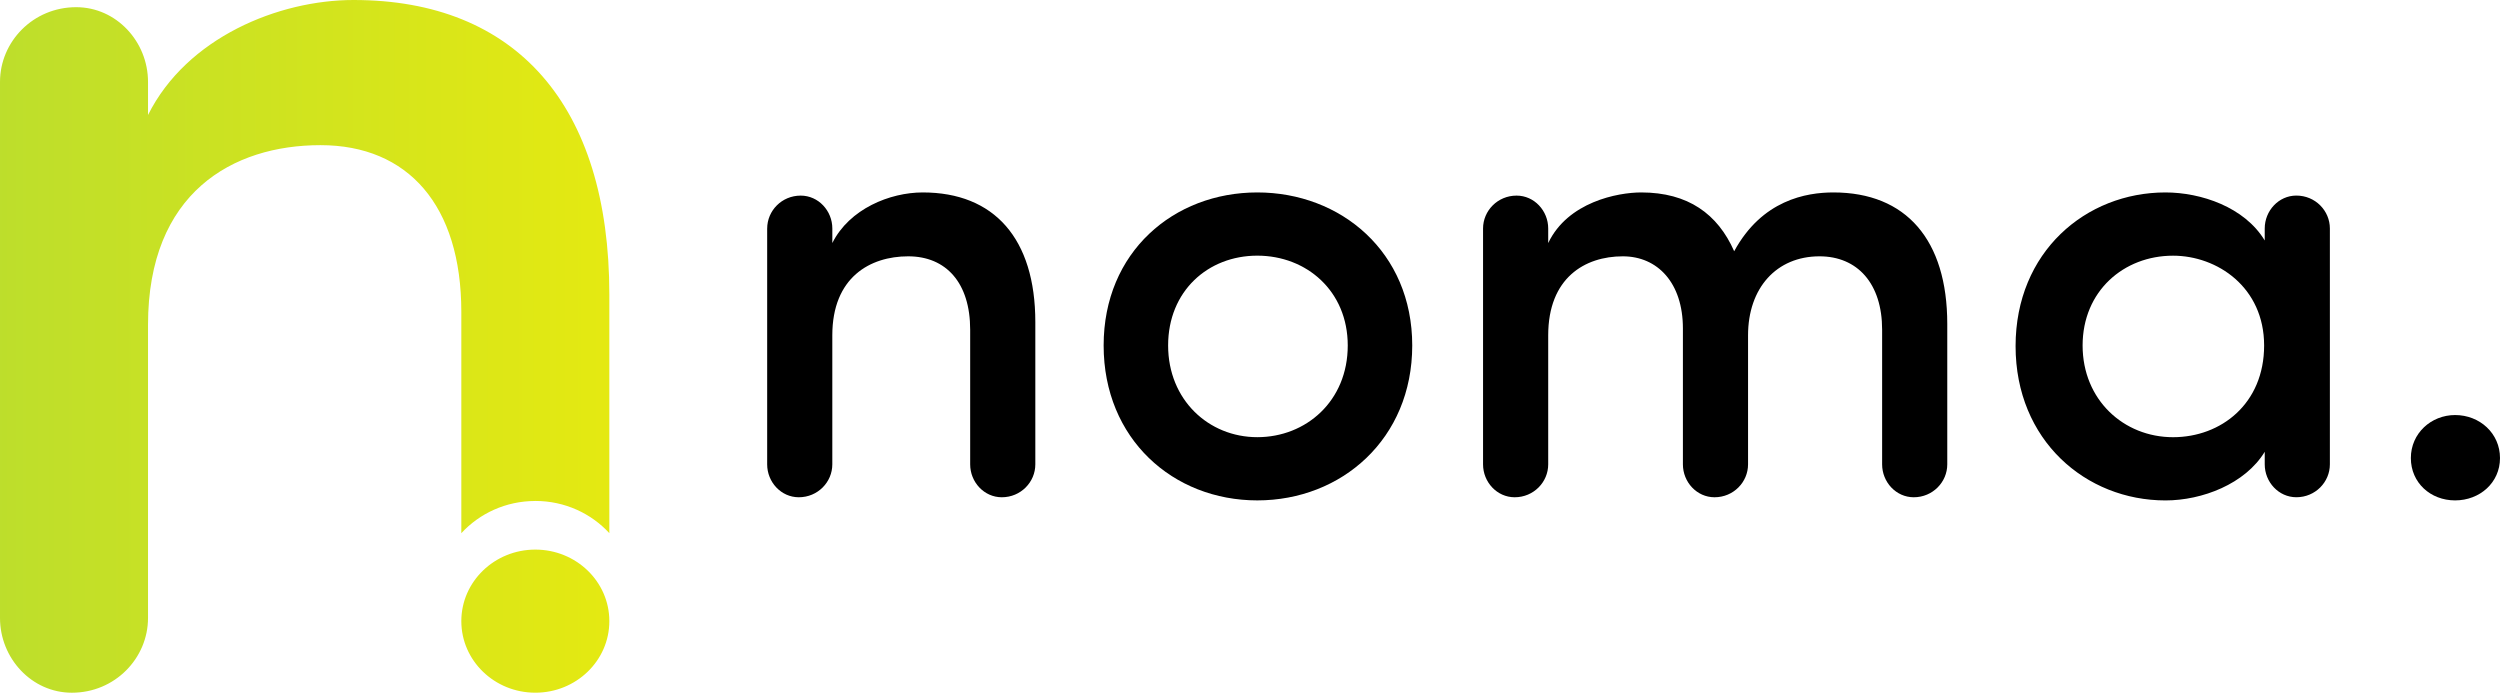 <svg width="240" height="67" viewBox="0 0 240 67" fill="none" xmlns="http://www.w3.org/2000/svg">
<g clip-path="url(#clip0_2_949)">
<path d="M51.392 66.499C47.469 66.499 44.287 63.424 44.287 59.63C44.287 55.836 47.469 52.761 51.392 52.761C55.315 52.761 58.497 55.836 58.497 59.63C58.497 63.424 55.315 66.499 51.392 66.499ZM51.392 48.091C54.222 48.091 56.754 49.29 58.497 51.183V28.281C58.497 10.073 49.53 0 33.94 0C26.764 0 17.936 3.588 14.21 11.038V7.863C14.21 4.001 11.174 0.69 7.312 0.69C3.174 0.69 0 4.001 0 7.863V59.326C0 63.188 3.036 66.501 6.898 66.501C11.038 66.501 14.21 63.188 14.21 59.326V31.181C14.21 18.488 22.35 13.935 30.765 13.935C39.18 13.935 44.287 19.73 44.287 29.939V51.186C46.03 49.292 48.563 48.094 51.392 48.094V48.091Z" fill="url(#paint0_linear_2_949)"/>
</g>
<g clip-path="url(#clip1_2_949)">
<path d="M73.65 21.935C73.65 20.234 75.045 18.778 76.868 18.778C78.567 18.778 79.904 20.234 79.904 21.935V23.33C81.543 20.051 85.429 18.474 88.584 18.474C95.444 18.474 99.391 22.905 99.391 30.919V44.58C99.391 46.279 97.996 47.737 96.173 47.737C94.474 47.737 93.137 46.281 93.137 44.58V31.648C93.137 27.156 90.83 24.607 87.187 24.607C83.543 24.607 79.902 26.609 79.902 32.195V44.58C79.902 46.279 78.507 47.737 76.684 47.737C74.985 47.737 73.648 46.281 73.648 44.58V21.935H73.65Z" fill="black"/>
<path d="M105.949 33.165C105.949 24.179 112.687 18.474 120.701 18.474C128.715 18.474 135.575 24.181 135.575 33.165C135.575 42.149 128.776 48.038 120.701 48.038C112.627 48.038 105.949 42.149 105.949 33.165ZM129.384 33.165C129.384 27.944 125.436 24.543 120.701 24.543C115.966 24.543 112.14 27.944 112.14 33.165C112.14 38.386 116.027 41.969 120.701 41.969C125.376 41.969 129.384 38.508 129.384 33.165Z" fill="black"/>
<path d="M148.63 23.33C150.511 19.385 155.31 18.474 157.556 18.474C162.047 18.474 164.901 20.538 166.481 24.12C169.15 19.203 173.399 18.474 176.009 18.474C182.99 18.474 186.938 23.027 186.938 31.101V44.58C186.938 46.279 185.54 47.737 183.72 47.737C182.021 47.737 180.684 46.281 180.684 44.58V31.648C180.684 27.217 178.316 24.607 174.673 24.607C170.545 24.607 167.813 27.642 167.813 32.195V44.58C167.813 46.279 166.418 47.737 164.595 47.737C162.896 47.737 161.559 46.281 161.559 44.58V31.527C161.559 27.156 159.131 24.607 155.791 24.607C152.147 24.607 148.628 26.67 148.628 32.195V44.58C148.628 46.279 147.232 47.737 145.409 47.737C143.71 47.737 142.373 46.281 142.373 44.58V21.935C142.373 20.236 143.769 18.778 145.592 18.778C147.291 18.778 148.628 20.234 148.628 21.935V23.33H148.63Z" fill="black"/>
<path d="M217.417 43.367C215.535 46.463 211.405 48.041 207.886 48.041C200.236 48.041 193.496 42.273 193.496 33.228C193.496 24.184 200.234 18.474 207.883 18.474C211.284 18.474 215.472 19.869 217.414 23.087V21.933C217.414 20.234 218.751 18.775 220.45 18.775C222.271 18.775 223.668 20.231 223.668 21.933V44.577C223.668 46.276 222.273 47.735 220.45 47.735C218.751 47.735 217.414 46.279 217.414 44.577V43.362L217.417 43.367ZM208.612 41.971C213.226 41.971 217.356 38.753 217.356 33.167C217.356 27.582 212.864 24.546 208.612 24.546C203.877 24.546 199.93 27.946 199.93 33.167C199.93 38.389 203.877 41.971 208.612 41.971Z" fill="black"/>
<path d="M235.69 39.844C238.058 39.844 240 41.604 240 43.972C240 46.339 238.058 48.038 235.69 48.038C233.323 48.038 231.442 46.339 231.442 43.972C231.442 41.604 233.384 39.844 235.69 39.844Z" fill="black"/>
</g>
<defs>
<linearGradient id="paint0_linear_2_949" x1="74.365" y1="33.249" x2="-11.93" y2="33.249" gradientUnits="userSpaceOnUse">
<stop stop-color="#EFEC0A"/>
<stop offset="1" stop-color="#B5DC31"/>
</linearGradient>
<clipPath id="clip0_2_949">
<rect width="58.497" height="66.499" fill="white"/>
</clipPath>
<clipPath id="clip1_2_949">
<rect width="166.35" height="29.567" fill="white" transform="translate(73.65 18.474)"/>
</clipPath>
</defs>
</svg>
